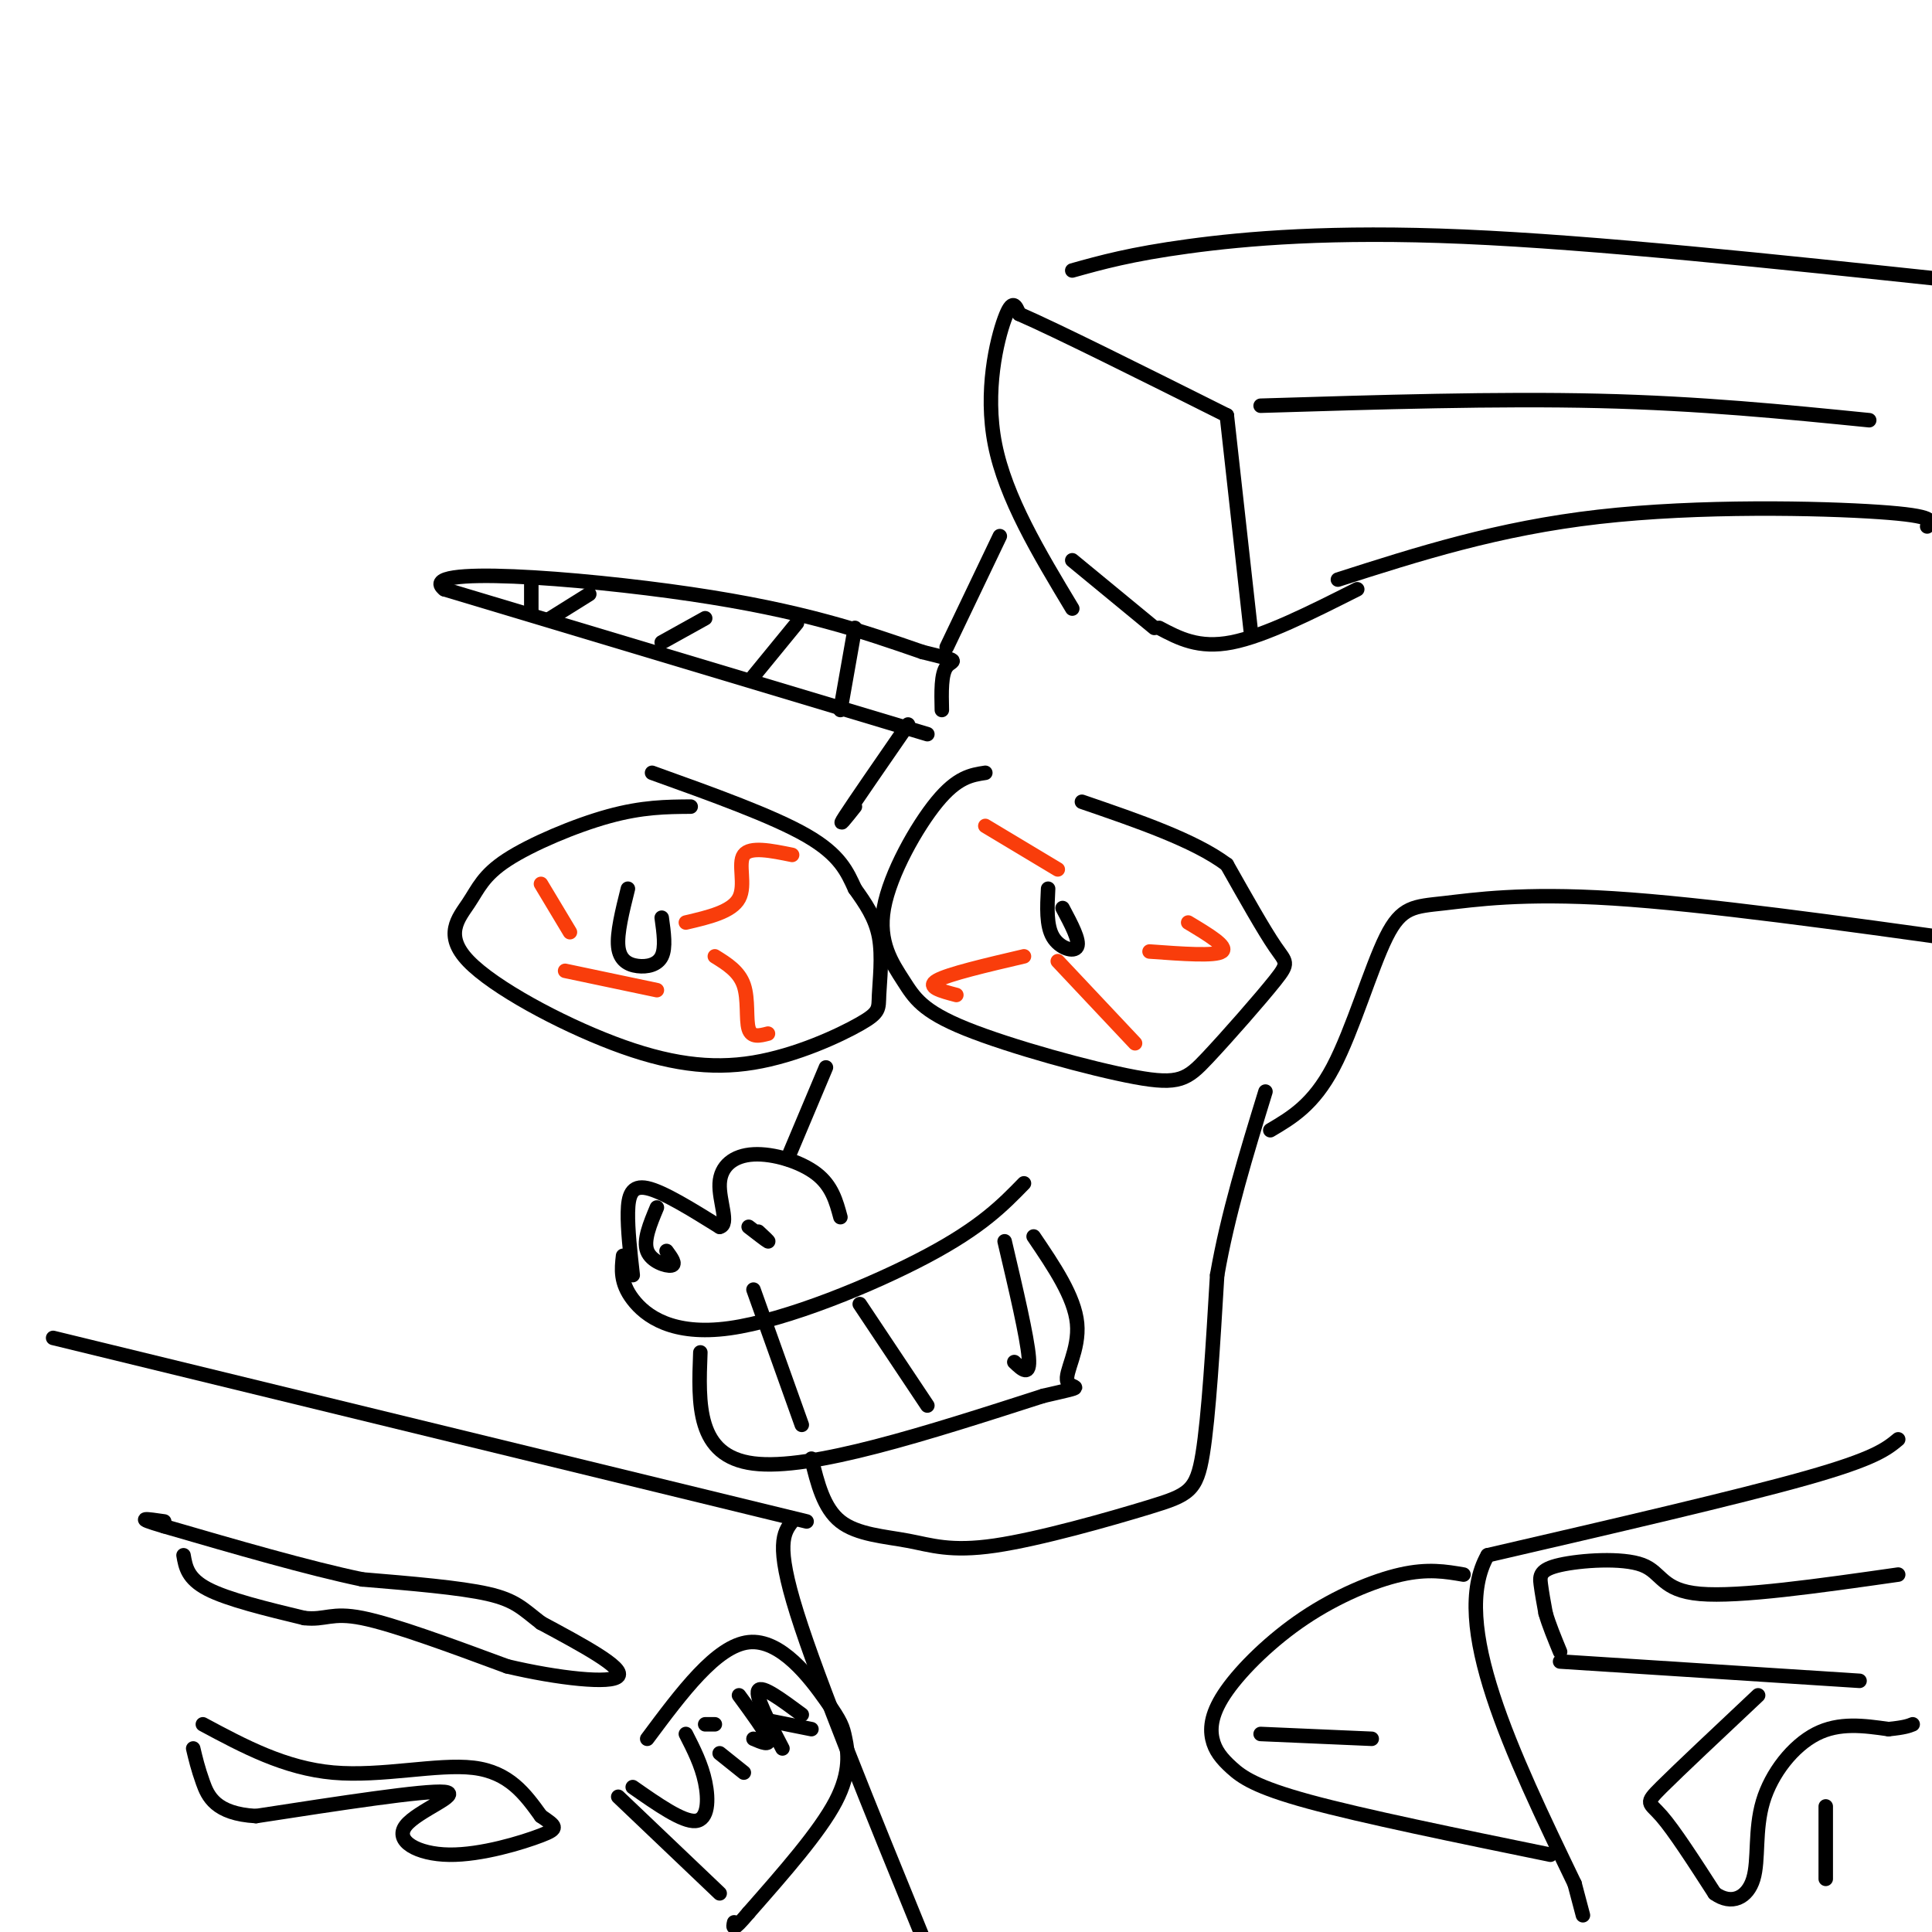 <svg viewBox='0 0 400 400' version='1.1' xmlns='http://www.w3.org/2000/svg' xmlns:xlink='http://www.w3.org/1999/xlink'><g fill='none' stroke='rgb(0,0,0)' stroke-width='3' stroke-linecap='round' stroke-linejoin='round'><path d='M11,277c0.000,0.000 156.000,38.000 156,38'/><path d='M164,315c-1.750,2.333 -3.500,4.667 1,19c4.500,14.333 15.250,40.667 26,67'/><path d='M38,322c0.417,2.417 0.833,4.833 5,7c4.167,2.167 12.083,4.083 20,6'/><path d='M63,335c4.444,0.489 5.556,-1.289 12,0c6.444,1.289 18.222,5.644 30,10'/><path d='M105,345c10.489,2.489 21.711,3.711 23,2c1.289,-1.711 -7.356,-6.356 -16,-11'/><path d='M112,336c-3.778,-2.911 -5.222,-4.689 -11,-6c-5.778,-1.311 -15.889,-2.156 -26,-3'/><path d='M75,327c-11.167,-2.333 -26.083,-6.667 -41,-11'/><path d='M34,316c-6.833,-2.000 -3.417,-1.500 0,-1'/><path d='M42,357c8.489,4.556 16.978,9.111 27,10c10.022,0.889 21.578,-1.889 29,-1c7.422,0.889 10.711,5.444 14,10'/><path d='M112,376c3.105,2.147 3.868,2.515 0,4c-3.868,1.485 -12.367,4.089 -19,4c-6.633,-0.089 -11.401,-2.870 -9,-6c2.401,-3.130 11.972,-6.609 8,-7c-3.972,-0.391 -21.486,2.304 -39,5'/><path d='M53,376c-8.422,-0.467 -9.978,-4.133 -11,-7c-1.022,-2.867 -1.511,-4.933 -2,-7'/><path d='M131,264c-0.533,-4.756 -1.067,-9.511 -1,-13c0.067,-3.489 0.733,-5.711 4,-5c3.267,0.711 9.133,4.356 15,8'/><path d='M149,254c2.088,-0.402 -0.193,-5.407 0,-9c0.193,-3.593 2.860,-5.775 7,-6c4.140,-0.225 9.754,1.507 13,4c3.246,2.493 4.123,5.746 5,9'/><path d='M136,250c-1.422,3.400 -2.844,6.800 -2,9c0.844,2.200 3.956,3.200 5,3c1.044,-0.200 0.022,-1.600 -1,-3'/><path d='M155,254c1.833,1.417 3.667,2.833 4,3c0.333,0.167 -0.833,-0.917 -2,-2'/><path d='M129,260c-0.315,2.768 -0.631,5.536 2,9c2.631,3.464 8.208,7.625 20,6c11.792,-1.625 29.798,-9.036 41,-15c11.202,-5.964 15.601,-10.482 20,-15'/><path d='M145,280c-0.417,10.750 -0.833,21.500 11,23c11.833,1.500 35.917,-6.250 60,-14'/><path d='M216,289c10.190,-2.345 5.667,-1.208 5,-3c-0.667,-1.792 2.524,-6.512 2,-12c-0.524,-5.488 -4.762,-11.744 -9,-18'/><path d='M156,267c0.000,0.000 10.000,28.000 10,28'/><path d='M178,270c0.000,0.000 14.000,21.000 14,21'/><path d='M208,257c2.333,9.917 4.667,19.833 5,24c0.333,4.167 -1.333,2.583 -3,1'/><path d='M168,302c1.259,5.129 2.518,10.258 6,13c3.482,2.742 9.187,3.097 14,4c4.813,0.903 8.733,2.356 18,1c9.267,-1.356 23.879,-5.519 32,-8c8.121,-2.481 9.749,-3.280 11,-11c1.251,-7.720 2.126,-22.360 3,-37'/><path d='M252,264c2.167,-12.500 6.083,-25.250 10,-38'/><path d='M204,160c-2.895,0.440 -5.791,0.880 -10,6c-4.209,5.120 -9.732,14.920 -11,22c-1.268,7.080 1.717,11.442 4,15c2.283,3.558 3.862,6.314 13,10c9.138,3.686 25.835,8.303 35,10c9.165,1.697 10.797,0.476 15,-4c4.203,-4.476 10.978,-12.205 14,-16c3.022,-3.795 2.292,-3.656 0,-7c-2.292,-3.344 -6.146,-10.172 -10,-17'/><path d='M254,179c-6.667,-5.000 -18.333,-9.000 -30,-13'/><path d='M217,184c-0.200,3.822 -0.400,7.644 1,10c1.400,2.356 4.400,3.244 5,2c0.600,-1.244 -1.200,-4.622 -3,-8'/><path d='M143,167c-4.998,0.035 -9.996,0.070 -17,2c-7.004,1.930 -16.015,5.754 -21,9c-4.985,3.246 -5.945,5.915 -8,9c-2.055,3.085 -5.207,6.587 0,12c5.207,5.413 18.772,12.738 30,17c11.228,4.262 20.119,5.463 29,4c8.881,-1.463 17.752,-5.588 22,-8c4.248,-2.412 3.875,-3.111 4,-6c0.125,-2.889 0.750,-7.968 0,-12c-0.750,-4.032 -2.875,-7.016 -5,-10'/><path d='M177,184c-1.578,-3.422 -3.022,-6.978 -10,-11c-6.978,-4.022 -19.489,-8.511 -32,-13'/><path d='M130,184c-1.149,4.607 -2.298,9.214 -2,12c0.298,2.786 2.042,3.750 4,4c1.958,0.250 4.131,-0.214 5,-2c0.869,-1.786 0.435,-4.893 0,-8'/></g>
<g fill='none' stroke='rgb(249,61,11)' stroke-width='3' stroke-linecap='round' stroke-linejoin='round'><path d='M142,191c4.756,-1.111 9.511,-2.222 11,-5c1.489,-2.778 -0.289,-7.222 1,-9c1.289,-1.778 5.644,-0.889 10,0'/><path d='M148,198c2.511,1.556 5.022,3.111 6,6c0.978,2.889 0.422,7.111 1,9c0.578,1.889 2.289,1.444 4,1'/><path d='M136,205c0.000,0.000 -19.000,-4.000 -19,-4'/><path d='M118,193c0.000,0.000 -6.000,-10.000 -6,-10'/><path d='M212,198c-7.833,1.833 -15.667,3.667 -18,5c-2.333,1.333 0.833,2.167 4,3'/><path d='M219,199c0.000,0.000 16.000,17.000 16,17'/><path d='M238,197c6.833,0.500 13.667,1.000 15,0c1.333,-1.000 -2.833,-3.500 -7,-6'/><path d='M219,180c0.000,0.000 -15.000,-9.000 -15,-9'/></g>
<g fill='none' stroke='rgb(0,0,0)' stroke-width='3' stroke-linecap='round' stroke-linejoin='round'><path d='M128,372c0.000,0.000 21.000,20.000 21,20'/><path d='M134,360c7.172,-9.636 14.344,-19.273 21,-20c6.656,-0.727 12.794,7.455 16,12c3.206,4.545 3.478,5.455 4,8c0.522,2.545 1.292,6.727 -2,13c-3.292,6.273 -10.646,14.636 -18,23'/><path d='M155,396c-3.500,4.167 -3.250,3.083 -3,2'/><path d='M131,370c5.178,3.622 10.356,7.244 13,7c2.644,-0.244 2.756,-4.356 2,-8c-0.756,-3.644 -2.378,-6.822 -4,-10'/><path d='M149,363c0.000,0.000 5.000,4.000 5,4'/><path d='M146,357c0.000,0.000 2.000,0.000 2,0'/><path d='M153,351c2.750,3.750 5.500,7.500 6,9c0.500,1.500 -1.250,0.750 -3,0'/><path d='M162,362c-2.833,-5.417 -5.667,-10.833 -5,-12c0.667,-1.167 4.833,1.917 9,5'/><path d='M158,356c0.000,0.000 10.000,2.000 10,2'/><path d='M163,240c0.000,0.000 8.000,-19.000 8,-19'/><path d='M192,152c0.000,0.000 -100.000,-30.000 -100,-30'/><path d='M92,122c-6.356,-4.978 27.756,-2.422 51,1c23.244,3.422 35.622,7.711 48,12'/><path d='M191,135c8.622,2.133 6.178,1.467 5,3c-1.178,1.533 -1.089,5.267 -1,9'/><path d='M177,167c-1.917,2.417 -3.833,4.833 -2,2c1.833,-2.833 7.417,-10.917 13,-19'/><path d='M196,134c0.000,0.000 11.000,-23.000 11,-23'/><path d='M222,126c-6.911,-11.489 -13.822,-22.978 -16,-34c-2.178,-11.022 0.378,-21.578 2,-26c1.622,-4.422 2.311,-2.711 3,-1'/><path d='M211,65c7.667,3.333 25.333,12.167 43,21'/><path d='M254,86c0.000,0.000 5.000,45.000 5,45'/><path d='M222,56c6.044,-1.689 12.089,-3.378 24,-5c11.911,-1.622 29.689,-3.178 57,-2c27.311,1.178 64.156,5.089 101,9'/><path d='M261,84c24.500,-0.750 49.000,-1.500 70,-1c21.000,0.500 38.500,2.250 56,4'/><path d='M277,120c16.578,-5.311 33.156,-10.622 54,-13c20.844,-2.378 45.956,-1.822 58,-1c12.044,0.822 11.022,1.911 10,3'/><path d='M263,234c4.453,-2.627 8.906,-5.254 13,-13c4.094,-7.746 7.829,-20.612 11,-27c3.171,-6.388 5.777,-6.297 12,-7c6.223,-0.703 16.064,-2.201 35,-1c18.936,1.201 46.968,5.100 75,9'/><path d='M222,116c0.000,0.000 17.000,14.000 17,14'/><path d='M240,130c4.083,2.167 8.167,4.333 15,3c6.833,-1.333 16.417,-6.167 26,-11'/><path d='M177,130c0.000,0.000 -3.000,17.000 -3,17'/><path d='M165,129c0.000,0.000 -9.000,11.000 -9,11'/><path d='M146,128c0.000,0.000 -9.000,5.000 -9,5'/><path d='M122,123c0.000,0.000 -8.000,5.000 -8,5'/><path d='M110,121c0.000,0.000 0.000,6.000 0,6'/><path d='M393,298c-2.417,2.000 -4.833,4.000 -19,8c-14.167,4.000 -40.083,10.000 -66,16'/><path d='M308,322c-8.000,14.000 5.000,41.000 18,68'/><path d='M326,390c3.000,11.333 1.500,5.667 0,0'/><path d='M303,326c-3.685,-0.635 -7.371,-1.270 -13,0c-5.629,1.270 -13.203,4.445 -20,9c-6.797,4.555 -12.819,10.488 -16,15c-3.181,4.512 -3.523,7.601 -3,10c0.523,2.399 1.910,4.107 4,6c2.090,1.893 4.883,3.969 16,7c11.117,3.031 30.559,7.015 50,11'/><path d='M261,359c0.000,0.000 23.000,1.000 23,1'/><path d='M393,326c-16.451,2.348 -32.903,4.695 -41,4c-8.097,-0.695 -7.841,-4.434 -12,-6c-4.159,-1.566 -12.735,-0.960 -17,0c-4.265,0.960 -4.219,2.274 -4,4c0.219,1.726 0.609,3.863 1,6'/><path d='M320,334c0.667,2.333 1.833,5.167 3,8'/><path d='M323,344c0.000,0.000 62.000,4.000 62,4'/><path d='M364,351c-8.200,7.711 -16.400,15.422 -20,19c-3.600,3.578 -2.600,3.022 0,6c2.600,2.978 6.800,9.489 11,16'/><path d='M355,392c3.520,2.545 6.820,0.909 8,-3c1.180,-3.909 0.241,-10.091 2,-16c1.759,-5.909 6.217,-11.545 11,-14c4.783,-2.455 9.892,-1.727 15,-1'/><path d='M391,358c3.333,-0.333 4.167,-0.667 5,-1'/><path d='M378,374c0.000,0.000 0.000,15.000 0,15'/></g>
</svg>
